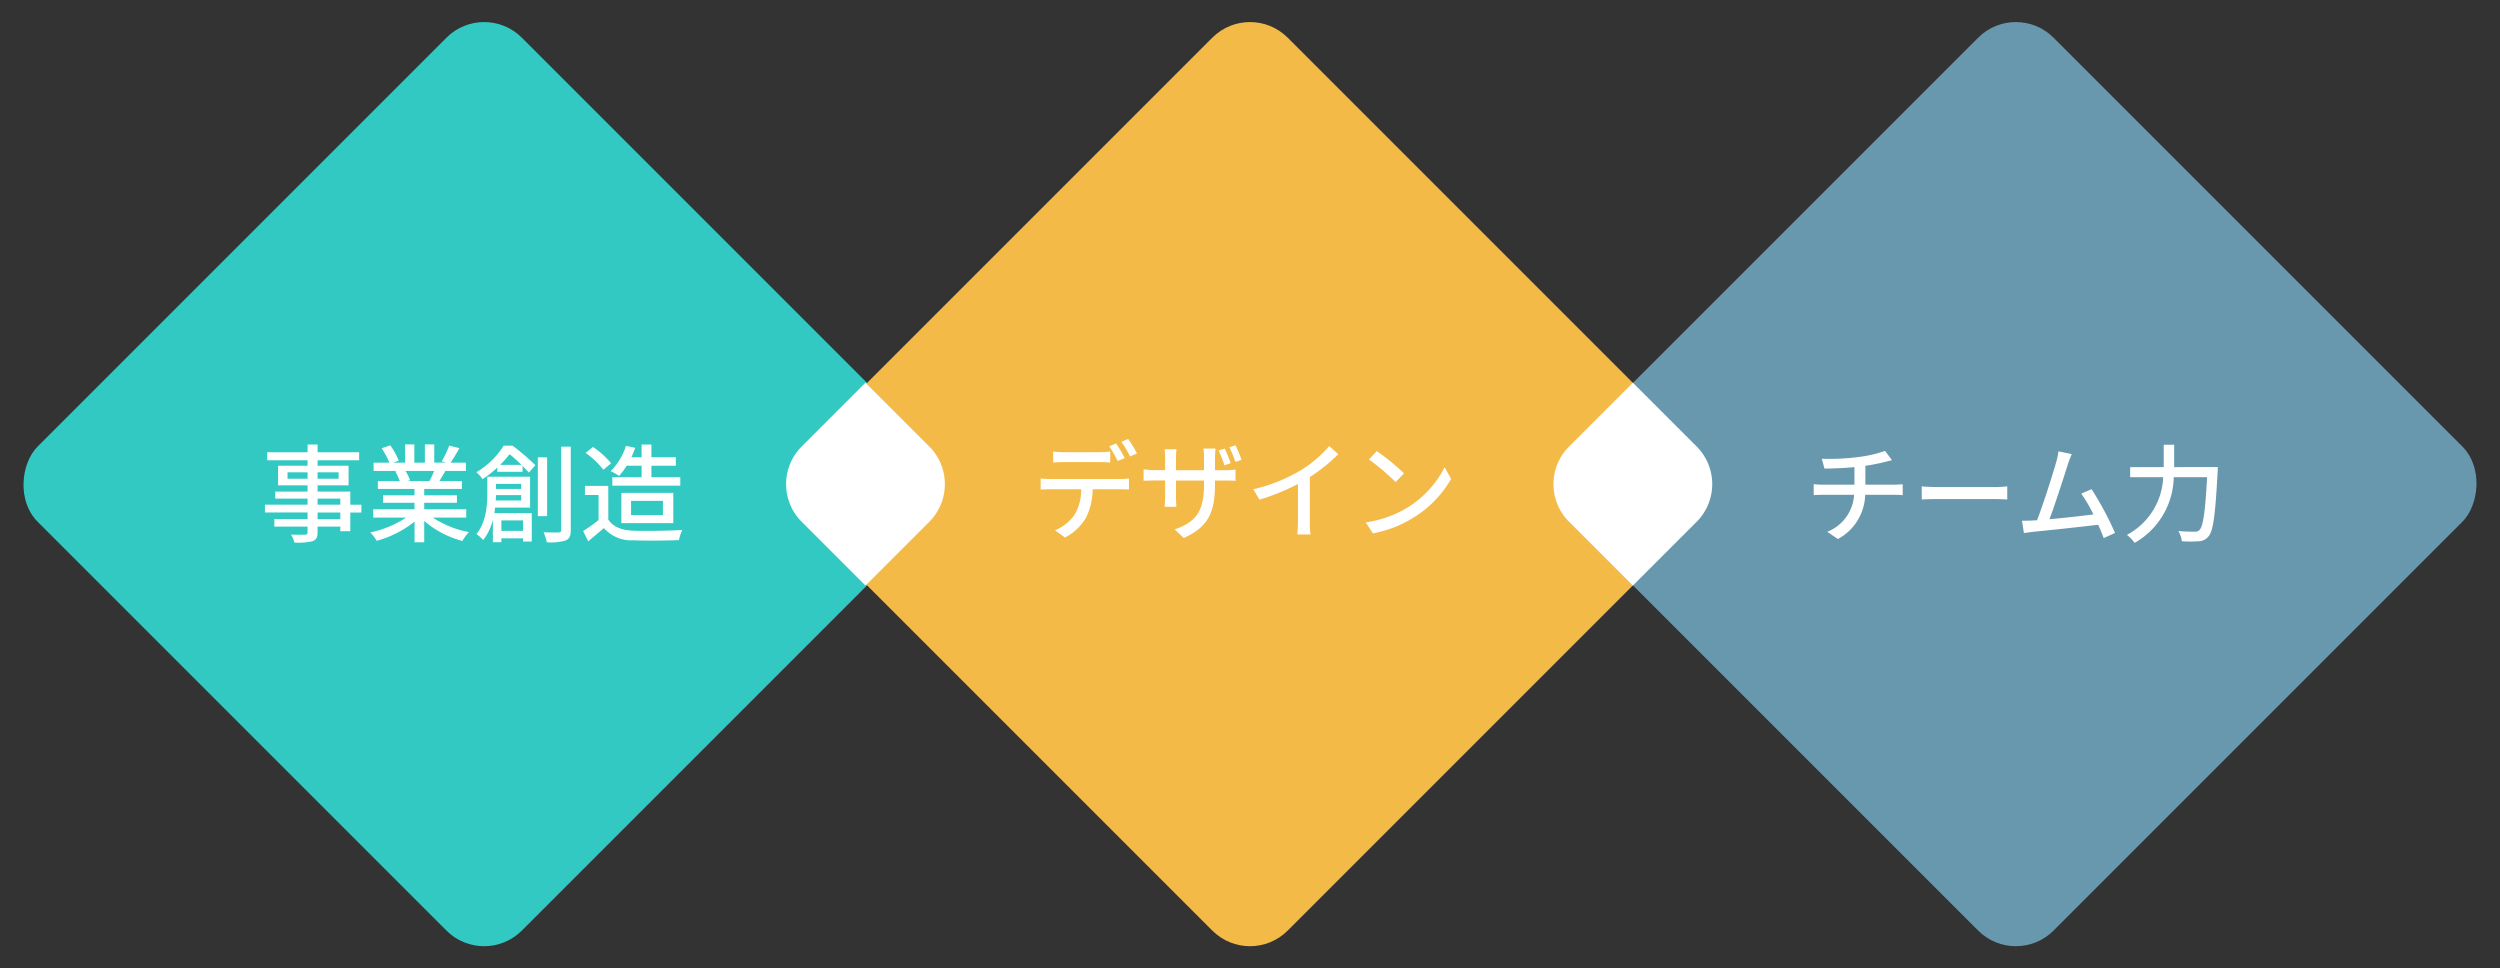 <svg xmlns="http://www.w3.org/2000/svg" width="375.396" height="145.395" viewBox="0 0 375.396 145.395"><rect x="0" y="0" width="375.396" height="145.395" fill="#333333" stroke="none"/><g id="icon" transform="translate(-203.421 -673)"><rect id="長方形_3382" data-name="長方形 3382" width="102.81" height="102.81" rx="8" transform="translate(276.119 673) rotate(45)" fill="#32c9c3"/><rect id="長方形_3383" data-name="長方形 3383" width="102.81" height="102.81" rx="8" transform="translate(391.119 673) rotate(45)" fill="#f4ba48"/><path id="長方形_3385" data-name="長方形 3385" d="M0,0H13.542a8,8,0,0,1,8,8V21.542a0,0,0,0,1,0,0H8a8,8,0,0,1-8-8V0A0,0,0,0,1,0,0Z" transform="translate(333.38 730.465) rotate(45)" fill="#fff"/><rect id="長方形_3384" data-name="長方形 3384" width="102.81" height="102.81" rx="8" transform="translate(506.119 673) rotate(45)" fill="#6898ae"/><path id="パス_2794" data-name="パス 2794" d="M12.1,16.776H8.688v-.992H12.1ZM8.688,13.7H12.1v.912H8.688ZM4.176,10.712v-.96H7.184v.96Zm7.664-.96v.96H8.688v-.96Zm3.424,4.864H13.6V12.648H8.688V11.7h4.656V8.76H8.688V7.944h6.24v-1.2H8.688V5.576h-1.5V6.744H1.12v1.2H7.184V8.76H2.752V11.7H7.184v.944H2.336V13.7H7.184v.912H.784v1.168h6.4v.992H2.192V17.9H7.184v.848c0,.272-.1.352-.384.368-.256.016-1.216.016-2.1-.016a4.6,4.6,0,0,1,.512,1.2,9.423,9.423,0,0,0,2.72-.208c.544-.208.752-.544.752-1.36V17.9H12.1v.688h1.5v-2.8h1.664ZM26.192,9.544a14.929,14.929,0,0,1-.7,1.52H22.112l.464-.1a6.731,6.731,0,0,0-.688-1.424Zm4.816,7.008V15.3H24.7v-.976h4.912v-1.12H24.7v-.96h5.664V11.064H26.976c.272-.448.592-.976.9-1.52H30.96V8.3h-2.3A25.035,25.035,0,0,0,29.984,6.12l-1.536-.384A13.945,13.945,0,0,1,27.328,8.1l.608.192H26.208V5.56H24.8V8.3H23.216V5.56H21.824V8.3h-1.76l.816-.3A11.121,11.121,0,0,0,19.6,5.7l-1.3.432A12,12,0,0,1,19.472,8.3H17.1V9.544h3.632l-.384.064a7.926,7.926,0,0,1,.672,1.456h-3.28v1.184h5.5v.96h-4.72v1.12h4.72V15.3H17.04v1.248h4.944a15.524,15.524,0,0,1-5.392,2.224,6.677,6.677,0,0,1,.976,1.264,15.892,15.892,0,0,0,5.68-2.88v3.1H24.7V17.048a14.273,14.273,0,0,0,5.728,3.008,6.682,6.682,0,0,1,.992-1.328A14.694,14.694,0,0,1,26,16.552Zm8.256-5.072v.768H35.472V11.48Zm-3.824,2.5c.016-.272.032-.544.032-.8h3.792v.8Zm4.1,2.992v1.568H36.288V16.968Zm1.056-1.92v-4.64H34.176v2.464c0,1.808-.16,4.32-1.632,6.144a5.327,5.327,0,0,1,1.008.9,8,8,0,0,0,1.456-3.04v3.36h1.28v-.576h3.248v.48h1.312V15.88H35.232c.048-.272.08-.56.112-.832ZM36.1,8.632a17.429,17.429,0,0,0,1.424-1.6,23.228,23.228,0,0,1,1.776,1.6Zm.528-2.88a12.071,12.071,0,0,1-4.1,3.984,4.065,4.065,0,0,1,.912,1.04,14.3,14.3,0,0,0,2.24-1.744v.64h3.792v-.88c.368.384.688.72.944,1.008l.976-1.12a35.134,35.134,0,0,0-3.424-2.928ZM43.152,7.5H41.76v8.832h1.392Zm2.112-1.6v12.5c0,.272-.128.368-.384.384-.32,0-1.248.016-2.256-.032a7.417,7.417,0,0,1,.48,1.5,7.777,7.777,0,0,0,2.848-.272c.56-.256.752-.688.752-1.568V5.9ZM57.344,8.76v1.728h-4.4v1.264H63.152V10.488H58.816V8.76H62.48V7.48H58.816v-1.9H57.344v1.9H55.808a13.653,13.653,0,0,0,.576-1.408l-1.392-.3A9.312,9.312,0,0,1,52.7,9.576a8.1,8.1,0,0,1,1.264.72A10.93,10.93,0,0,0,55.1,8.76ZM55.76,14.04h4.784v2.128H55.76ZM62.1,17.384V12.84H54.3v4.544ZM52.768,8.392a12.564,12.564,0,0,0-2.736-2.448l-1.1.9A12.021,12.021,0,0,1,51.6,9.368Zm-.432,3.392h-3.5V13.16H50.88v3.76a24.12,24.12,0,0,1-2.32,1.648l.768,1.536c.832-.688,1.6-1.328,2.352-1.984A5.479,5.479,0,0,0,56.1,19.96c1.824.08,5.04.048,6.848-.032a6.778,6.778,0,0,1,.5-1.52c-2,.128-5.552.176-7.328.112-1.76-.064-3.072-.576-3.776-1.68Z" transform="translate(242.421 734.172)" fill="#fff"/><path id="パス_2795" data-name="パス 2795" d="M13.888,8.12a23.186,23.186,0,0,0-1.3-2.192l-1.024.432a19.1,19.1,0,0,1,1.264,2.208Zm-3.776.608c.512,0,1.088.032,1.6.064V7.144a13.417,13.417,0,0,1-1.6.1H4.7a12.249,12.249,0,0,1-1.552-.1V8.792c.432-.032,1.024-.064,1.568-.064ZM2.72,11.272a14.272,14.272,0,0,1-1.456-.08v1.664c.448-.032.976-.048,1.456-.048H7.344a7.281,7.281,0,0,1-.96,3.776,6.663,6.663,0,0,1-2.96,2.384l1.488,1.088A7.878,7.878,0,0,0,8.08,17.064a9.821,9.821,0,0,0,.992-4.256h4.112c.416,0,.976.016,1.344.032V11.192a10.053,10.053,0,0,1-1.344.08ZM13.376,5.688A14.988,14.988,0,0,1,14.688,7.88l1.04-.448A17.638,17.638,0,0,0,14.4,5.256Zm18.048,2.7A17.568,17.568,0,0,0,30.512,6.2l-.912.288A19.867,19.867,0,0,1,30.512,8.7Zm-1.632.5A21.711,21.711,0,0,0,28.9,6.7l-.912.288a19.487,19.487,0,0,1,.88,2.224ZM27.44,9.944V8.088c0-.64.064-1.152.08-1.392H25.712a11.047,11.047,0,0,1,.08,1.392V9.944H21.584V8.1a9.844,9.844,0,0,1,.08-1.3H19.872c.016.224.08.736.08,1.3v1.84H18.384a12.128,12.128,0,0,1-1.664-.128v1.728c.272-.016.928-.048,1.664-.048h1.568v2.4a14.226,14.226,0,0,1-.08,1.552h1.776c-.016-.224-.064-.912-.064-1.552V11.5h4.208v.64c0,4.24-1.408,5.616-4.4,6.7l1.36,1.28c3.744-1.664,4.688-3.952,4.688-8.08V11.5h1.5c.768,0,1.344.016,1.584.048v-1.7a10.632,10.632,0,0,1-1.6.1Zm14.24,1.04a26.541,26.541,0,0,0,4.272-3.44l-1.36-1.232A17.5,17.5,0,0,1,40.416,9.9,25.127,25.127,0,0,1,33.2,12.808l.912,1.552A30.67,30.67,0,0,0,39.9,12.008v5.7a18.54,18.54,0,0,1-.1,1.888h1.984A12.032,12.032,0,0,1,41.68,17.7Zm10.048-3.9L50.56,8.328a36.376,36.376,0,0,1,4,3.392l1.264-1.3A32.4,32.4,0,0,0,51.728,7.08Zm-1.648,10.7,1.072,1.648a17.641,17.641,0,0,0,6.128-2.384A16.49,16.49,0,0,0,62.9,11.256L61.92,9.512a15.234,15.234,0,0,1-5.552,6.032A16.625,16.625,0,0,1,50.08,17.784Z" transform="translate(358.421 733.658)" fill="#fff"/><path id="パス_2796" data-name="パス 2796" d="M9.1,11.608V8.776a30.144,30.144,0,0,0,2.96-.592c.256-.064.608-.144,1.04-.256l-1.04-1.392a19.224,19.224,0,0,1-4.08.928A35.112,35.112,0,0,1,2.56,7.72l.4,1.472c1.168-.016,2.912-.064,4.5-.224v2.64H2.784a12.775,12.775,0,0,1-1.44-.08v1.648c.4-.032.96-.048,1.456-.048H7.408A6.363,6.363,0,0,1,3.376,18.68l1.6,1.088a7.8,7.8,0,0,0,4.1-6.64h4.32c.416,0,.928.016,1.312.048V11.544c-.352.032-1.008.064-1.344.064Zm8.464,2.224c.528-.032,1.472-.064,2.368-.064h8.7c.7,0,1.424.048,1.776.064V11.864c-.384.032-1.008.1-1.792.1H19.936c-.864,0-1.856-.048-2.368-.1Zm29.024,5.024a46.893,46.893,0,0,0-3.52-6.576l-1.552.672a21.539,21.539,0,0,1,1.824,3.12c-1.712.224-4.416.528-6.592.72.8-2.112,2.256-6.64,2.736-8.16.224-.7.432-1.184.608-1.616l-2-.416a10.1,10.1,0,0,1-.352,1.664c-.448,1.632-1.968,6.4-2.864,8.688-.24.016-.464.016-.656.032-.48.032-1.1.032-1.6.032l.288,1.856c.48-.064,1.008-.144,1.408-.192,2.08-.192,7.2-.752,9.744-1.056.336.736.624,1.44.832,2Zm8.88-9.888V5.608H53.9v3.36h-5.04v1.52h4.96a10.27,10.27,0,0,1-5.44,8.656,6.29,6.29,0,0,1,1.152,1.2,11.581,11.581,0,0,0,5.872-9.856h5.008c-.272,5.232-.608,7.424-1.152,7.936a.9.9,0,0,1-.736.24c-.4,0-1.376,0-2.432-.1a3.749,3.749,0,0,1,.528,1.536,19.057,19.057,0,0,0,2.544,0,1.946,1.946,0,0,0,1.472-.736c.7-.816,1.008-3.184,1.36-9.664.016-.208.032-.736.032-.736Z" transform="translate(474.421 734.172)" fill="#fff"/><path id="長方形_3386" data-name="長方形 3386" d="M0,0H13.542a8,8,0,0,1,8,8V21.542a0,0,0,0,1,0,0H8a8,8,0,0,1-8-8V0A0,0,0,0,1,0,0Z" transform="translate(448.608 730.465) rotate(45)" fill="#fff"/></g></svg>